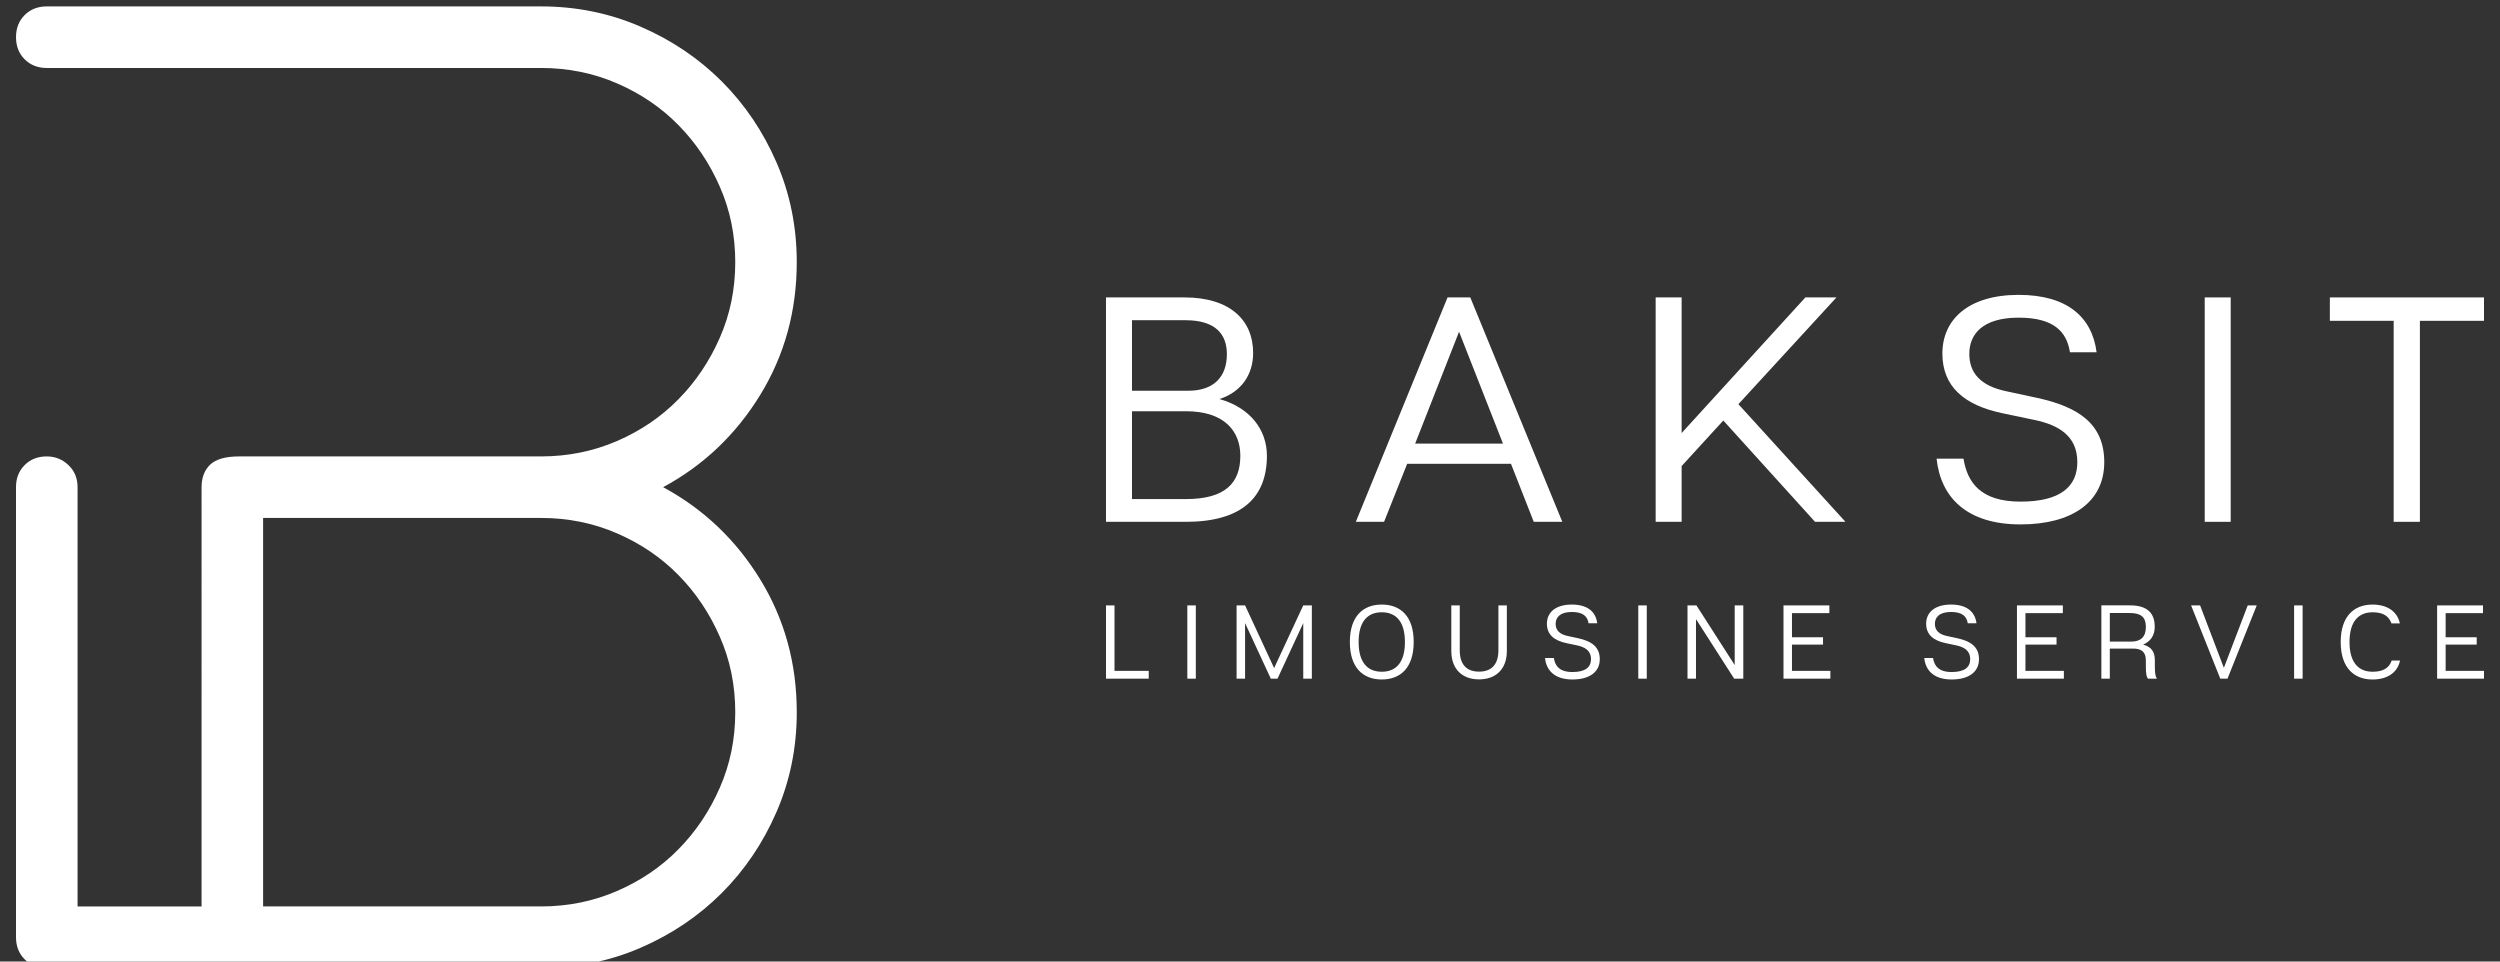 <?xml version="1.0" encoding="utf-8"?>
<!-- Generator: Adobe Illustrator 16.0.0, SVG Export Plug-In . SVG Version: 6.00 Build 0)  -->
<!DOCTYPE svg PUBLIC "-//W3C//DTD SVG 1.1//EN" "http://www.w3.org/Graphics/SVG/1.1/DTD/svg11.dtd">
<svg version="1.1" id="Calque_1" xmlns="http://www.w3.org/2000/svg" xmlns:xlink="http://www.w3.org/1999/xlink" x="0px" y="0px"
	 width="195px" height="75px" viewBox="0 0 195 75" enable-background="new 0 0 195 75" xml:space="preserve">
<rect x="0" y="0" width="195" height="75" fill="#333333" stroke="none"/>
<g>
	<path fill="#FFFFFF" d="M95.118,31.125c1.703-0.549,2.627-1.899,2.627-3.599c0-2.549-1.801-4.327-5.353-4.327h-6.125v17.503h6.226
		c4.301,0,6.326-1.85,6.326-5.15C98.82,33.526,97.52,31.804,95.118,31.125L95.118,31.125z M88.295,24.977h4.173
		c2.353,0,3.228,1.098,3.228,2.65c0,1.749-1.003,2.85-3.003,2.85h-4.398V24.977z M92.494,38.928h-4.199v-6.85h4.225
		c2.977,0,4.226,1.549,4.226,3.474C96.746,37.676,95.572,38.928,92.494,38.928L92.494,38.928z M92.494,38.928"/>
	<path fill="#FFFFFF" d="M119.633,40.702h2.226l-7.177-17.503h-1.774l-7.153,17.503h2.202l1.801-4.523h8.099L119.633,40.702z
		 M110.382,34.601l3.425-8.726l3.425,8.726H110.382z M110.382,34.601"/>
	<path fill="#FFFFFF" d="M141.572,40.702h2.373l-8.35-9.176l7.649-8.327h-2.425l-9.652,10.578V23.199h-2.026v17.503h2.026v-4.35
		l3.251-3.552L141.572,40.702z M141.572,40.702"/>
	<path fill="#FFFFFF" d="M158.855,31.026l-2.324-0.5c-2.101-0.425-2.925-1.477-2.925-2.928c0-1.497,0.997-2.821,3.85-2.821
		c2.752,0,3.749,1.098,4,2.7h2.078c-0.353-2.775-2.329-4.477-6.078-4.477c-3.925,0-5.95,1.925-5.95,4.575
		c0,2.598,1.723,4.026,4.65,4.65l2.525,0.529c1.899,0.396,3.35,1.246,3.35,3.298c0,1.898-1.323,3.075-4.425,3.075
		c-3.101,0-4.15-1.474-4.453-3.35h-2.099c0.324,3.049,2.376,5.127,6.552,5.127c4.023,0,6.526-1.751,6.526-4.852
		C164.133,33.052,162.106,31.726,158.855,31.026L158.855,31.026z M158.855,31.026"/>
	<rect x="171.968" y="23.199" fill="#FFFFFF" width="2.026" height="17.503"/>
	<path fill="#FFFFFF" d="M193.751,23.199h-12.022v1.824h4.977v15.679h2.046V25.023h5V23.199z M193.751,23.199"/>
	<path fill="#FFFFFF" d="M86.931,52.329V47.22h-0.662v5.717h3.333v-0.607H86.931z M93.274,52.937V47.22h-0.662v5.717H93.274z
		 M102.323,47.22h-0.67l-2.271,4.89l-2.266-4.89h-0.662v5.717h0.662v-4.335l2.008,4.335h0.521l2.009-4.335v4.335h0.67V47.22z
		 M107.78,47.156c-1.471,0-2.491,0.919-2.491,2.922c0,2,1.021,2.922,2.491,2.922c1.468,0,2.488-0.922,2.488-2.922
		C110.269,48.075,109.248,47.156,107.78,47.156L107.78,47.156z M107.78,52.396c-1.096,0-1.807-0.702-1.807-2.317
		c0-1.618,0.711-2.321,1.807-2.321c1.093,0,1.804,0.703,1.804,2.321C109.584,51.693,108.873,52.396,107.78,52.396L107.78,52.396z
		 M117.534,50.78V47.22h-0.658v3.5c0,1.121-0.55,1.668-1.512,1.668c-0.963,0-1.503-0.547-1.503-1.668v-3.5h-0.659v3.561
		c0,1.401,0.847,2.211,2.162,2.211C116.688,52.991,117.534,52.182,117.534,50.78L117.534,50.78z M123.058,49.774l-0.757-0.162
		c-0.688-0.139-0.96-0.482-0.96-0.956c0-0.488,0.329-0.922,1.26-0.922c0.899,0,1.223,0.358,1.307,0.881h0.677
		c-0.113-0.904-0.761-1.459-1.983-1.459c-1.283,0-1.944,0.627-1.944,1.491c0,0.85,0.563,1.315,1.52,1.518l0.827,0.173
		c0.618,0.13,1.093,0.408,1.093,1.078c0,0.621-0.434,1.003-1.445,1.003c-1.015,0-1.355-0.479-1.454-1.093h-0.688
		c0.106,0.995,0.777,1.674,2.142,1.674c1.312,0,2.13-0.572,2.13-1.584C124.78,50.434,124.118,50.003,123.058,49.774L123.058,49.774z
		 M128.448,52.937V47.22h-0.662v5.717H128.448z M135.977,47.22h-0.67v4.653l-2.986-4.653h-0.696v5.717h0.662v-4.647l2.979,4.647
		h0.711V47.22z M139.774,52.329V50.28h2.422v-0.572h-2.422v-1.885h2.916V47.22h-3.578v5.717h3.656v-0.607H139.774z M152.636,49.774
		l-0.757-0.162c-0.688-0.139-0.957-0.482-0.957-0.956c0-0.488,0.326-0.922,1.257-0.922c0.899,0,1.223,0.358,1.307,0.881h0.68
		c-0.116-0.904-0.764-1.459-1.986-1.459c-1.283,0-1.941,0.627-1.941,1.491c0,0.85,0.561,1.315,1.517,1.518l0.824,0.173
		c0.621,0.13,1.095,0.408,1.095,1.078c0,0.621-0.433,1.003-1.444,1.003c-1.015,0-1.355-0.479-1.454-1.093h-0.685
		c0.104,0.995,0.774,1.674,2.139,1.674c1.312,0,2.13-0.572,2.13-1.584C154.358,50.434,153.696,50.003,152.636,49.774L152.636,49.774
		z M157.985,52.329V50.28h2.425v-0.572h-2.425v-1.885h2.916V47.22h-3.578v5.717h3.659v-0.607H157.985z M168.078,51.979v-0.474
		c0-0.671-0.266-1.046-0.913-1.226c0.572-0.243,0.904-0.702,0.904-1.388c0-1.069-0.578-1.673-1.934-1.673h-2.229v5.717h0.659V50.59
		h1.82c0.541,0,0.992,0.173,0.992,0.934v0.456c0,0.572,0.046,0.798,0.161,0.957h0.702C168.13,52.777,168.078,52.552,168.078,51.979
		L168.078,51.979z M166.251,50.043h-1.685v-2.228h1.561c0.867,0,1.252,0.317,1.252,1.086
		C167.379,49.693,166.959,50.043,166.251,50.043L166.251,50.043z M175.323,47.22l-1.861,4.873l-1.855-4.873h-0.702l2.277,5.717
		h0.563l2.281-5.717H175.323z M179.604,52.937V47.22h-0.664v5.717H179.604z M185.066,52.396c-1.09,0-1.804-0.702-1.804-2.317
		c0-1.618,0.714-2.321,1.804-2.321c0.817,0,1.266,0.295,1.468,0.867h0.656c-0.208-0.965-1.022-1.468-2.133-1.468
		c-1.454,0-2.482,0.919-2.482,2.922c0,2,1.028,2.922,2.482,2.922c1.118,0,1.942-0.506,2.147-1.477h-0.653
		C186.35,52.102,185.89,52.396,185.066,52.396L185.066,52.396z M190.76,52.329V50.28h2.422v-0.572h-2.422v-1.885h2.913V47.22h-3.577
		v5.717h3.655v-0.607H190.76z M190.76,52.329"/>
</g>
<path fill="#FFFFFF" d="M51.723,38c3.152,1.702,5.675,4.102,7.577,7.199c1.9,3.104,2.848,6.551,2.848,10.353
	c0,2.749-0.523,5.339-1.572,7.761c-1.05,2.426-2.478,4.539-4.274,6.339c-1.802,1.8-3.915,3.226-6.34,4.276
	C47.538,74.977,44.949,75.5,42.2,75.5H3.646c-0.699,0-1.273-0.226-1.723-0.674c-0.451-0.45-0.675-1.025-0.675-1.725V38
	c0-0.699,0.224-1.274,0.675-1.723c0.45-0.452,1.023-0.676,1.723-0.676c0.653,0,1.214,0.224,1.691,0.676
	C5.812,36.726,6.05,37.301,6.05,38v32.702h9.673V38c0-0.751,0.227-1.335,0.675-1.763c0.451-0.425,1.2-0.636,2.25-0.636H42.2
	c2.1,0,4.074-0.402,5.923-1.199c1.851-0.801,3.451-1.889,4.8-3.265c1.352-1.373,2.426-2.973,3.223-4.798
	c0.802-1.825,1.204-3.787,1.204-5.889c0-2.098-0.401-4.063-1.204-5.887c-0.796-1.825-1.871-3.425-3.223-4.8
	c-1.35-1.376-2.949-2.464-4.8-3.263C46.274,5.699,44.3,5.302,42.2,5.302H3.646c-0.699,0-1.273-0.227-1.723-0.677
	C1.473,4.176,1.249,3.6,1.249,2.899c0-0.7,0.224-1.273,0.675-1.723C2.374,0.726,2.947,0.5,3.646,0.5H42.2
	c2.749,0,5.338,0.527,7.761,1.578c2.425,1.049,4.538,2.473,6.34,4.273c1.796,1.799,3.224,3.911,4.274,6.337
	c1.049,2.425,1.572,5.011,1.572,7.763c0,3.801-0.948,7.25-2.848,10.35C57.398,33.899,54.875,36.301,51.723,38 M42.2,70.702
	c2.1,0,4.074-0.4,5.923-1.202c1.851-0.799,3.451-1.886,4.8-3.262c1.352-1.374,2.426-2.973,3.223-4.799
	c0.802-1.827,1.204-3.789,1.204-5.888c0-2.1-0.401-4.063-1.204-5.887c-0.796-1.825-1.871-3.425-3.223-4.803
	c-1.35-1.375-2.949-2.461-4.8-3.261c-1.85-0.801-3.824-1.2-5.923-1.2H20.522v30.301H42.2z M42.2,70.702"/>
</svg>
